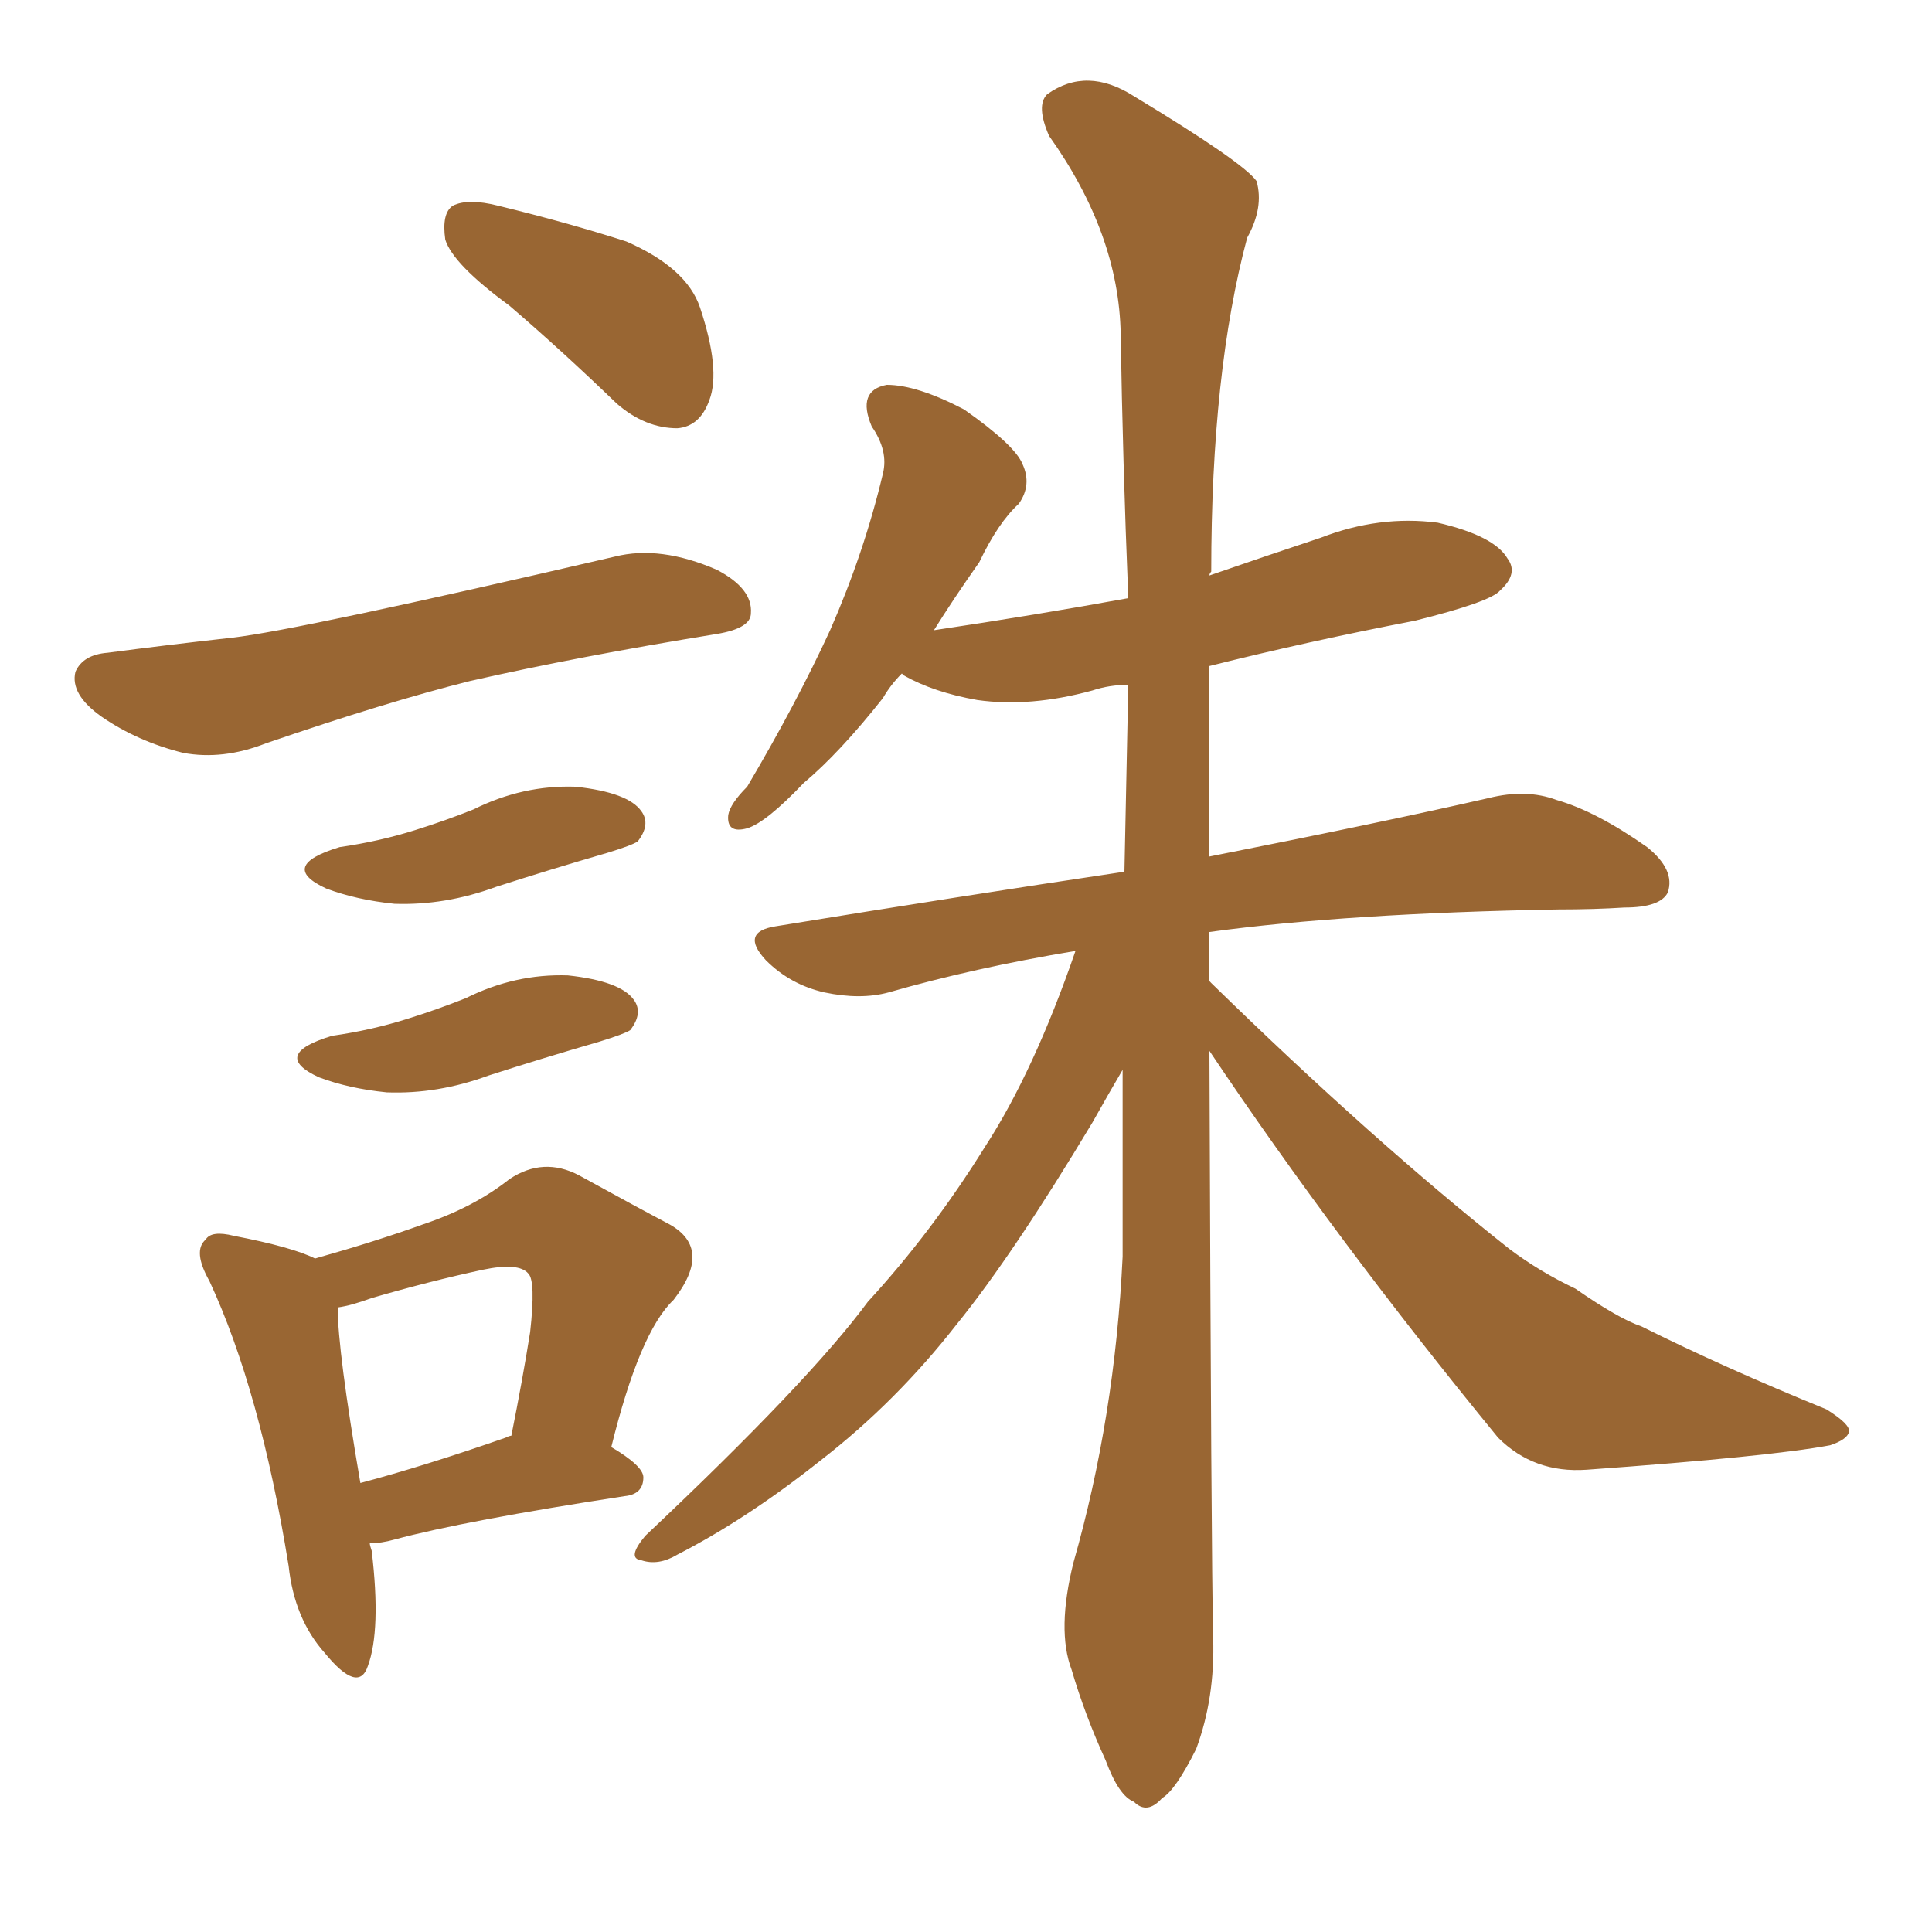 <svg xmlns="http://www.w3.org/2000/svg" xmlns:xlink="http://www.w3.org/1999/xlink" width="150" height="150"><path fill="#996633" padding="10" d="M39.55 23.73L39.55 23.73Q35.16 20.51 34.57 18.60L34.57 18.60Q34.28 16.55 35.16 15.97L35.16 15.97Q36.33 15.38 38.67 15.97L38.67 15.97Q44.09 17.29 48.63 18.75L48.63 18.75Q53.32 20.80 54.35 23.88L54.35 23.88Q55.96 28.71 55.08 31.05L55.08 31.05Q54.35 33.11 52.59 33.25L52.59 33.25Q50.10 33.25 47.90 31.35L47.90 31.35Q43.65 27.25 39.55 23.73ZM8.35 50.68L8.35 50.68Q12.74 50.10 18.02 49.51L18.02 49.51Q23.14 48.93 47.75 43.21L47.75 43.21Q51.27 42.33 55.66 44.24L55.66 44.24Q58.45 45.70 58.30 47.61L58.30 47.61Q58.30 48.78 55.66 49.22L55.66 49.22Q44.82 50.98 36.47 52.88L36.47 52.88Q30.03 54.49 20.65 57.71L20.65 57.71Q17.29 59.03 14.21 58.45L14.21 58.45Q10.69 57.57 7.91 55.66L7.91 55.66Q5.42 53.91 5.86 52.15L5.86 52.15Q6.45 50.83 8.35 50.68ZM26.37 65.77L26.37 65.77Q29.44 65.33 32.23 64.45L32.23 64.45Q34.57 63.72 36.77 62.84L36.77 62.84Q40.58 60.94 44.68 61.08L44.68 61.08Q48.78 61.52 49.80 62.99L49.80 62.99Q50.54 64.01 49.51 65.33L49.51 65.33Q49.07 65.63 47.17 66.21L47.17 66.21Q42.63 67.53 38.53 68.85L38.53 68.85Q34.57 70.31 30.62 70.17L30.62 70.17Q27.69 69.87 25.34 68.99L25.34 68.99Q21.53 67.24 26.37 65.77ZM25.78 80.42L25.78 80.42Q28.86 79.98 31.64 79.10L31.64 79.10Q33.98 78.37 36.18 77.49L36.18 77.49Q39.99 75.59 44.09 75.73L44.09 75.73Q48.19 76.17 49.22 77.64L49.22 77.64Q49.95 78.66 48.93 79.98L48.93 79.98Q48.49 80.27 46.58 80.86L46.58 80.86Q42.04 82.18 37.94 83.50L37.94 83.50Q33.98 84.96 30.03 84.81L30.03 84.81Q27.10 84.52 24.76 83.64L24.76 83.64Q20.95 81.88 25.78 80.42ZM28.71 119.82L28.71 119.82Q28.71 119.97 28.86 120.41L28.86 120.41Q29.59 126.56 28.56 129.35L28.56 129.35Q27.83 131.54 25.20 128.32L25.20 128.32Q22.85 125.68 22.41 121.58L22.41 121.58Q20.21 107.96 16.26 99.46L16.26 99.46Q14.94 97.12 15.97 96.24L15.97 96.24Q16.41 95.51 18.16 95.95L18.16 95.95Q22.71 96.83 24.46 97.71L24.46 97.71Q29.15 96.39 32.81 95.07L32.81 95.07Q36.77 93.75 39.55 91.55L39.55 91.55Q42.19 89.79 44.97 91.26L44.97 91.26Q49.22 93.60 52.00 95.07L52.00 95.07Q55.37 96.97 52.29 100.93L52.29 100.93Q49.66 103.42 47.46 112.35L47.46 112.35Q49.95 113.82 49.95 114.70L49.95 114.70Q49.95 116.02 48.49 116.16L48.49 116.16Q36.04 118.07 30.62 119.53L30.62 119.53Q29.59 119.82 28.71 119.82ZM39.26 111.62L39.26 111.62Q39.55 111.47 39.70 111.47L39.70 111.47Q40.58 107.08 41.16 103.42L41.16 103.42Q41.60 99.46 41.02 98.88L41.02 98.88Q40.28 98.00 37.50 98.58L37.50 98.58Q33.40 99.46 28.86 100.78L28.86 100.78Q27.25 101.37 26.22 101.51L26.22 101.51Q26.22 104.88 27.98 115.14L27.98 115.14Q32.96 113.82 39.26 111.62ZM93.90 81.59L93.90 81.59L93.90 81.59Q94.04 121.29 94.19 127.15L94.19 127.15Q94.34 131.84 92.87 135.79L92.87 135.79Q91.26 139.01 90.23 139.60L90.23 139.60Q89.06 140.92 88.04 139.89L88.04 139.89Q86.87 139.45 85.84 136.67L85.84 136.67Q84.23 133.15 83.20 129.64L83.20 129.64Q82.03 126.56 83.35 121.29L83.35 121.29Q86.57 110.01 87.16 97.56L87.16 97.56Q87.16 90.09 87.16 83.06L87.16 83.06Q86.13 84.81 84.81 87.16L84.81 87.16Q78.66 97.41 74.27 102.83L74.27 102.83Q69.58 108.84 63.72 113.38L63.72 113.38Q58.01 117.92 52.59 120.70L52.59 120.70Q51.12 121.58 49.80 121.14L49.80 121.14Q48.63 121.00 50.10 119.24L50.10 119.24Q62.84 107.23 67.38 101.07L67.38 101.07Q72.36 95.65 76.46 89.06L76.46 89.06Q80.27 83.20 83.50 73.83L83.50 73.83Q75.59 75.15 68.99 77.05L68.99 77.05Q66.80 77.64 64.01 77.05L64.01 77.05Q61.38 76.46 59.47 74.56L59.47 74.56Q57.42 72.36 60.21 71.92L60.21 71.92Q74.56 69.58 87.30 67.68L87.30 67.68Q87.45 60.21 87.60 53.17L87.60 53.17Q86.13 53.17 84.81 53.61L84.81 53.61Q79.98 54.93 75.88 54.35L75.88 54.35Q72.51 53.76 70.17 52.44L70.17 52.44Q70.02 52.29 70.02 52.29L70.02 52.29Q69.14 53.17 68.55 54.20L68.55 54.20Q65.19 58.45 62.40 60.79L62.40 60.79Q59.47 63.87 58.01 64.31L58.01 64.31Q56.40 64.75 56.54 63.28L56.54 63.28Q56.69 62.40 58.01 61.08L58.01 61.08Q61.82 54.64 64.45 48.93L64.45 48.93Q67.09 42.92 68.55 36.77L68.55 36.77Q68.99 35.01 67.68 33.11L67.68 33.11Q66.50 30.32 68.85 29.88L68.85 29.88Q71.19 29.88 74.85 31.79L74.85 31.79Q78.81 34.57 79.39 36.04L79.39 36.04Q80.13 37.65 79.10 39.11L79.10 39.11Q77.49 40.58 76.03 43.65L76.03 43.65Q73.97 46.58 72.51 48.93L72.51 48.93Q80.42 47.75 87.60 46.44L87.60 46.44Q87.16 35.60 87.01 25.93L87.01 25.93Q86.87 18.16 81.45 10.55L81.45 10.55Q80.42 8.20 81.30 7.32L81.30 7.32Q84.38 5.13 88.04 7.47L88.04 7.47Q96.53 12.60 97.56 14.06L97.56 14.06Q98.14 16.11 96.83 18.46L96.83 18.46Q94.04 28.86 94.04 44.38L94.04 44.38Q93.90 44.53 93.90 44.68L93.90 44.68Q98.14 43.21 102.54 41.75L102.54 41.75Q107.08 39.99 111.62 40.58L111.62 40.58Q116.02 41.60 117.04 43.36L117.04 43.36Q117.92 44.53 116.46 45.85L116.46 45.85Q115.72 46.73 109.86 48.19L109.86 48.19Q101.51 49.80 93.90 51.71L93.90 51.71Q93.90 59.47 93.90 66.50L93.90 66.50Q107.23 63.87 115.58 61.96L115.58 61.96Q118.51 61.23 120.85 62.11L120.85 62.11Q123.93 62.99 127.88 65.77L127.88 65.77Q130.08 67.53 129.49 69.29L129.49 69.29Q128.91 70.46 126.12 70.46L126.12 70.46Q123.78 70.61 121.00 70.61L121.00 70.61Q104.59 70.90 93.90 72.36L93.90 72.36Q93.90 74.27 93.90 76.17L93.90 76.17Q93.90 76.17 94.04 76.32L94.04 76.32Q106.64 88.62 117.19 96.97L117.19 96.97Q119.53 98.73 122.31 100.05L122.31 100.05Q125.68 102.39 127.44 102.98L127.44 102.98Q133.89 106.20 141.80 109.42L141.80 109.42Q143.70 110.60 143.55 111.18L143.55 111.18Q143.41 111.77 142.09 112.21L142.09 112.21Q137.40 113.09 123.19 114.11L123.19 114.11Q119.09 114.40 116.31 111.62L116.31 111.62Q103.71 96.24 93.90 81.59Z"/></svg>